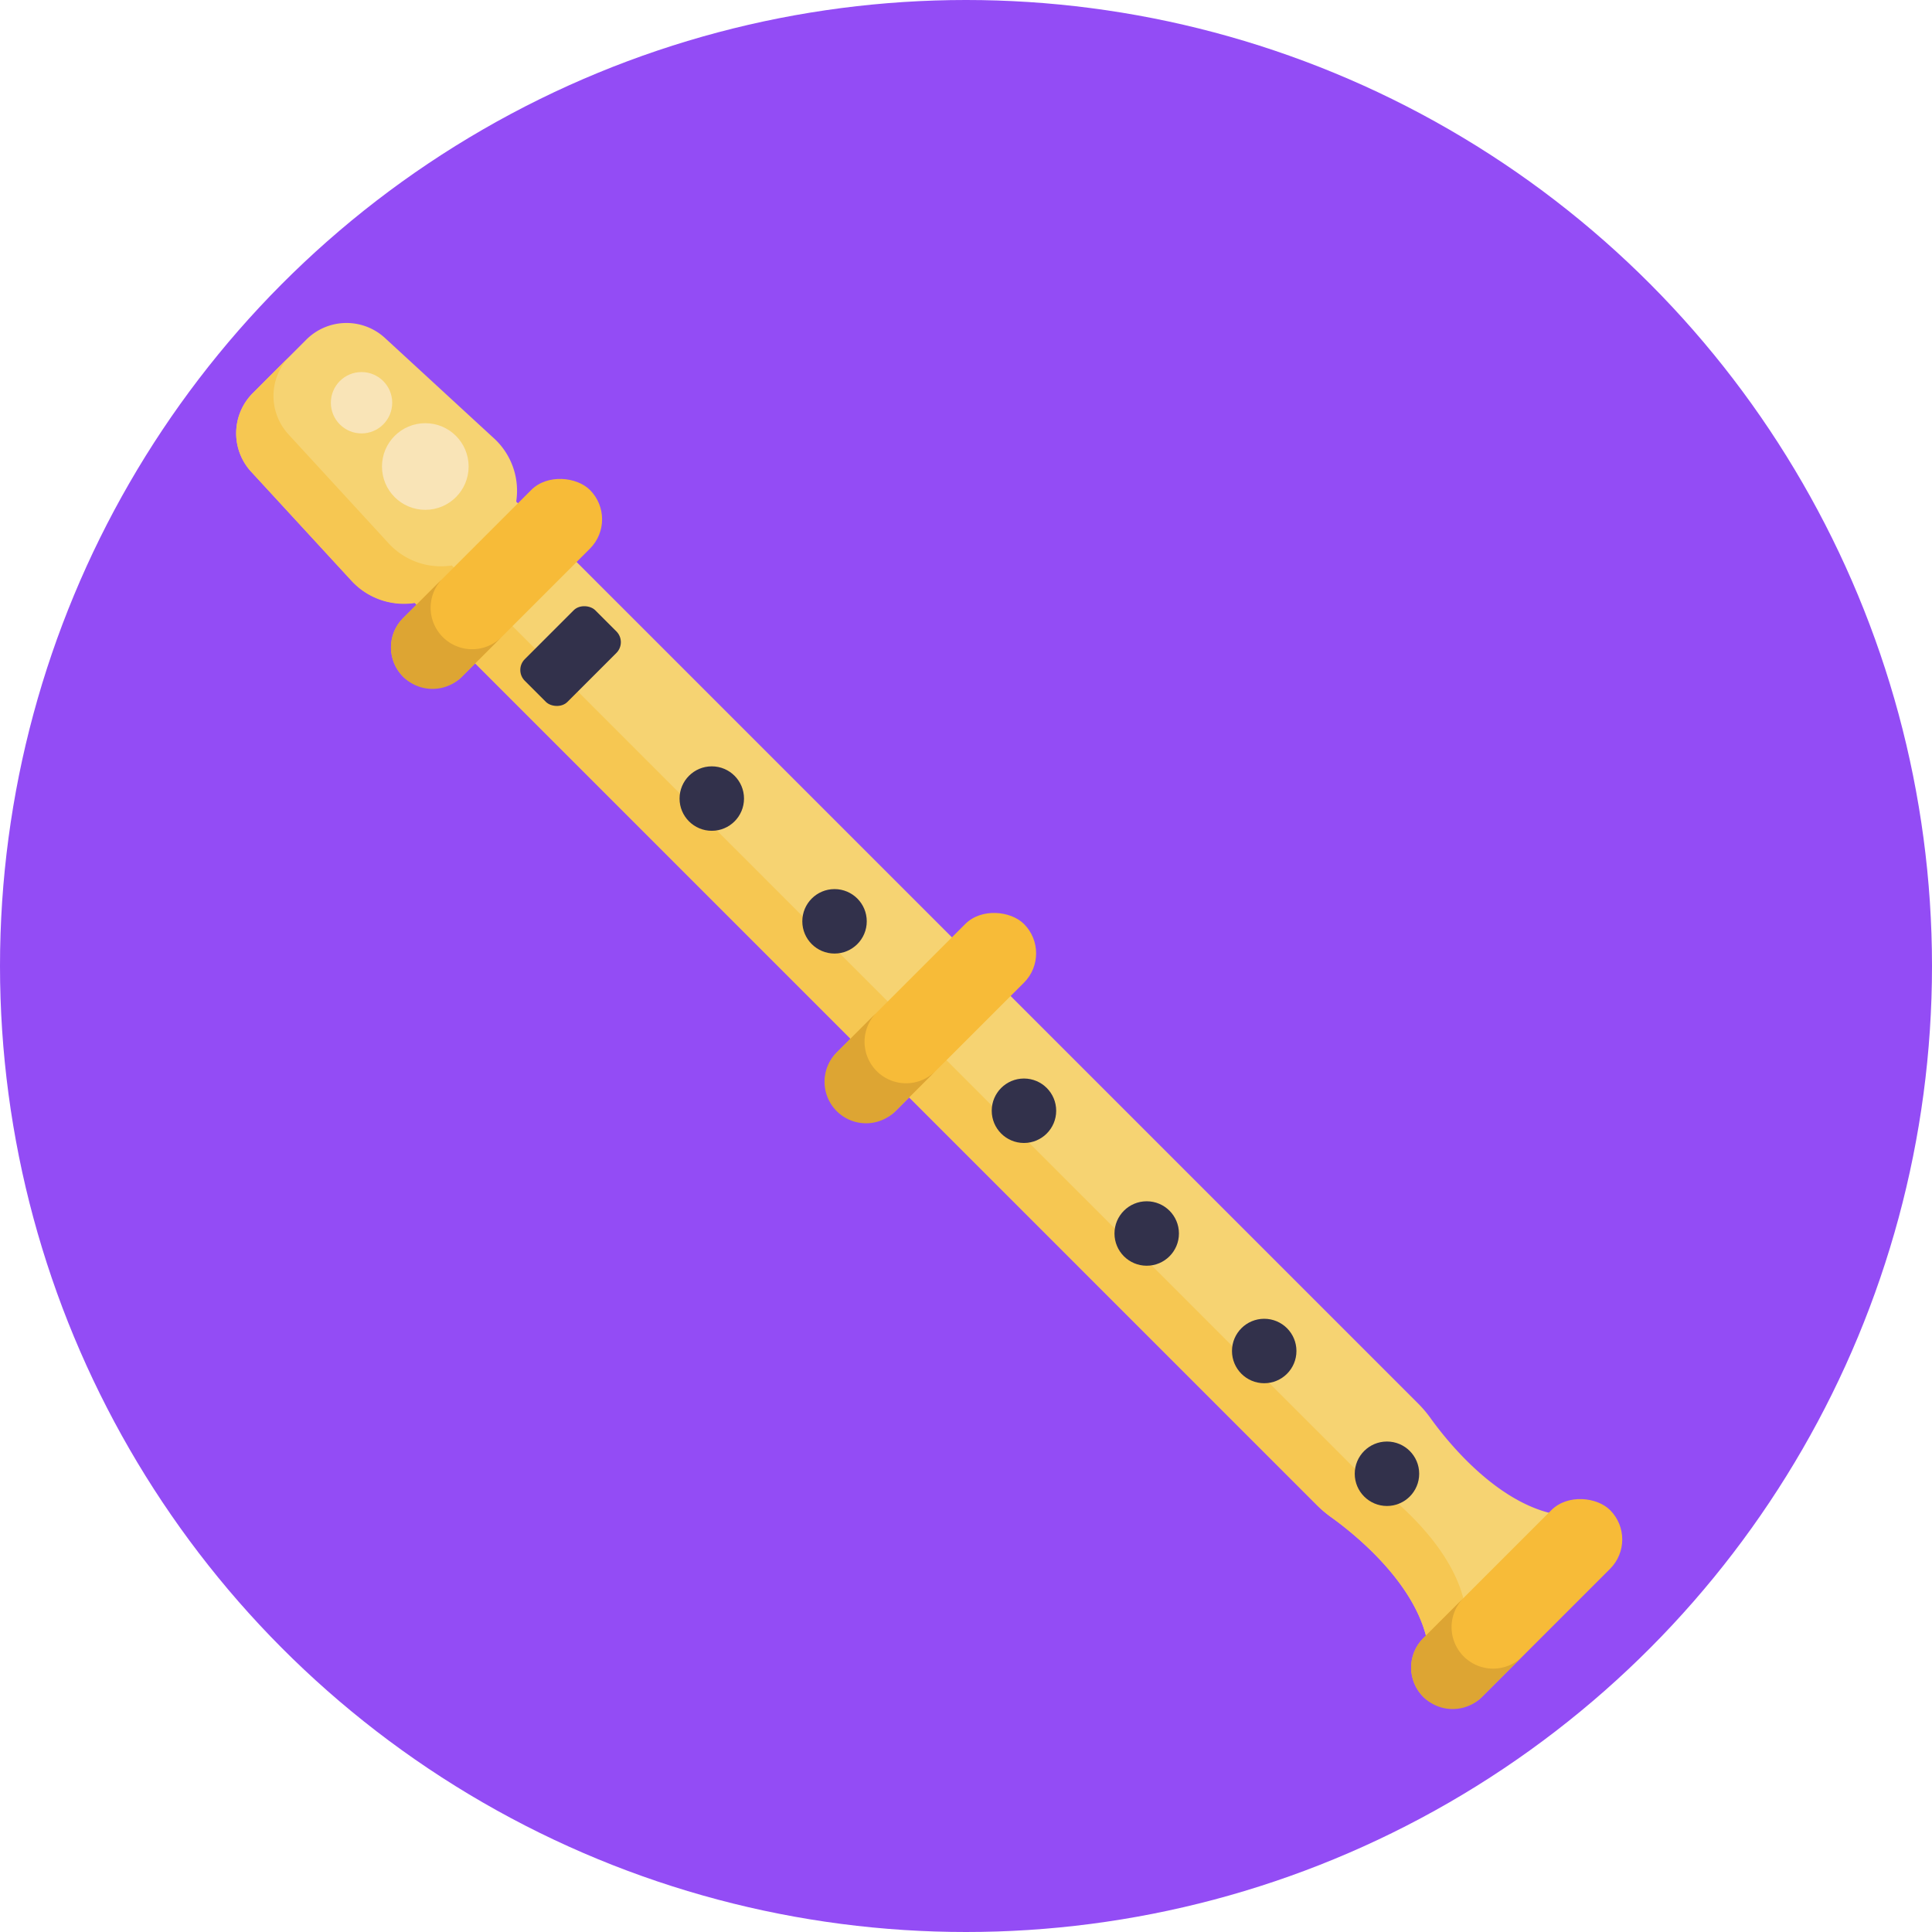 <svg xmlns="http://www.w3.org/2000/svg" viewBox="0 0 512 512"><defs><style>.cls-1{fill:#934cf5;}.cls-2{fill:#f6d372;}.cls-3{fill:#f6c752;}.cls-4{fill:#f7bb38;}.cls-5{fill:#dda533;}.cls-6{fill:#32314b;}.cls-7{fill:#f9e4b7;}</style></defs><title>Music</title><g id="BULINE"><circle class="cls-1" cx="256" cy="256" r="256"/></g><g id="Icons"><path class="cls-2" d="M375.8,371.93l-239-239a18.83,18.83,0,0,0-5.87-16.75L102,89.55A15.06,15.06,0,0,0,81.18,90L67,104.18A15.06,15.06,0,0,0,66.55,125l26.58,28.85a18.9,18.9,0,0,0,16.75,5.87L348.93,398.8a31,31,0,0,0,3.91,3.32c6.65,4.77,28.5,22.05,25.74,41.71L399.7,422.7l21.13-21.13c-19.66,2.77-36.94-19.08-41.71-25.73A31,31,0,0,0,375.8,371.93Z"/><path class="cls-3" d="M362.74,392.22c6.64,4.77,28.49,22,25.74,41.71l-9.9,9.9c2.75-19.66-19.1-36.94-25.74-41.71a31.86,31.86,0,0,1-3.92-3.32l-239-239a18.85,18.85,0,0,1-16.75-5.86L66.55,125A15.05,15.05,0,0,1,67,104.18l9.89-9.9a15.06,15.06,0,0,0-.42,20.86L103,144a18.85,18.85,0,0,0,16.75,5.86l239,239.05A30.2,30.2,0,0,0,362.74,392.22Z"/><rect class="cls-4" x="96.59" y="143.59" width="70" height="22" rx="11" transform="translate(-70.77 138.33) rotate(-45)"/><path class="cls-5" d="M133,168.73l-10.6,10.61a11,11,0,0,1-15.56-15.56l10.61-10.61A11,11,0,1,0,133,168.73Z"/><rect class="cls-4" x="211.61" y="258.61" width="70" height="22" rx="11" transform="translate(-118.41 253.35) rotate(-45)"/><rect class="cls-4" x="366.94" y="413.94" width="70" height="22" rx="11" transform="translate(-182.75 408.68) rotate(-45)"/><rect class="cls-6" x="138" y="165.86" width="26.42" height="16" rx="4.04" transform="translate(-78.65 157.85) rotate(-45)"/><circle class="cls-6" cx="188.63" cy="211.63" r="8.54"/><circle class="cls-6" cx="221.16" cy="244.16" r="8.54"/><circle class="cls-6" cx="271.36" cy="294.36" r="8.54"/><circle class="cls-6" cx="303.89" cy="326.89" r="8.54"/><circle class="cls-6" cx="335.03" cy="358.03" r="8.54"/><circle class="cls-6" cx="367.56" cy="390.56" r="8.54"/><circle class="cls-7" cx="112.71" cy="123.63" r="11.48"/><circle class="cls-7" cx="95.81" cy="106.73" r="8.13"/><path class="cls-5" d="M248,283.75l-10.61,10.61a11,11,0,1,1-15.55-15.56l10.6-10.6A11,11,0,1,0,248,283.75Z"/><path class="cls-5" d="M403.36,439.08l-10.61,10.61a11,11,0,0,1-15.56-15.56l10.61-10.6a11,11,0,0,0,15.56,15.55Z"/></g></svg>